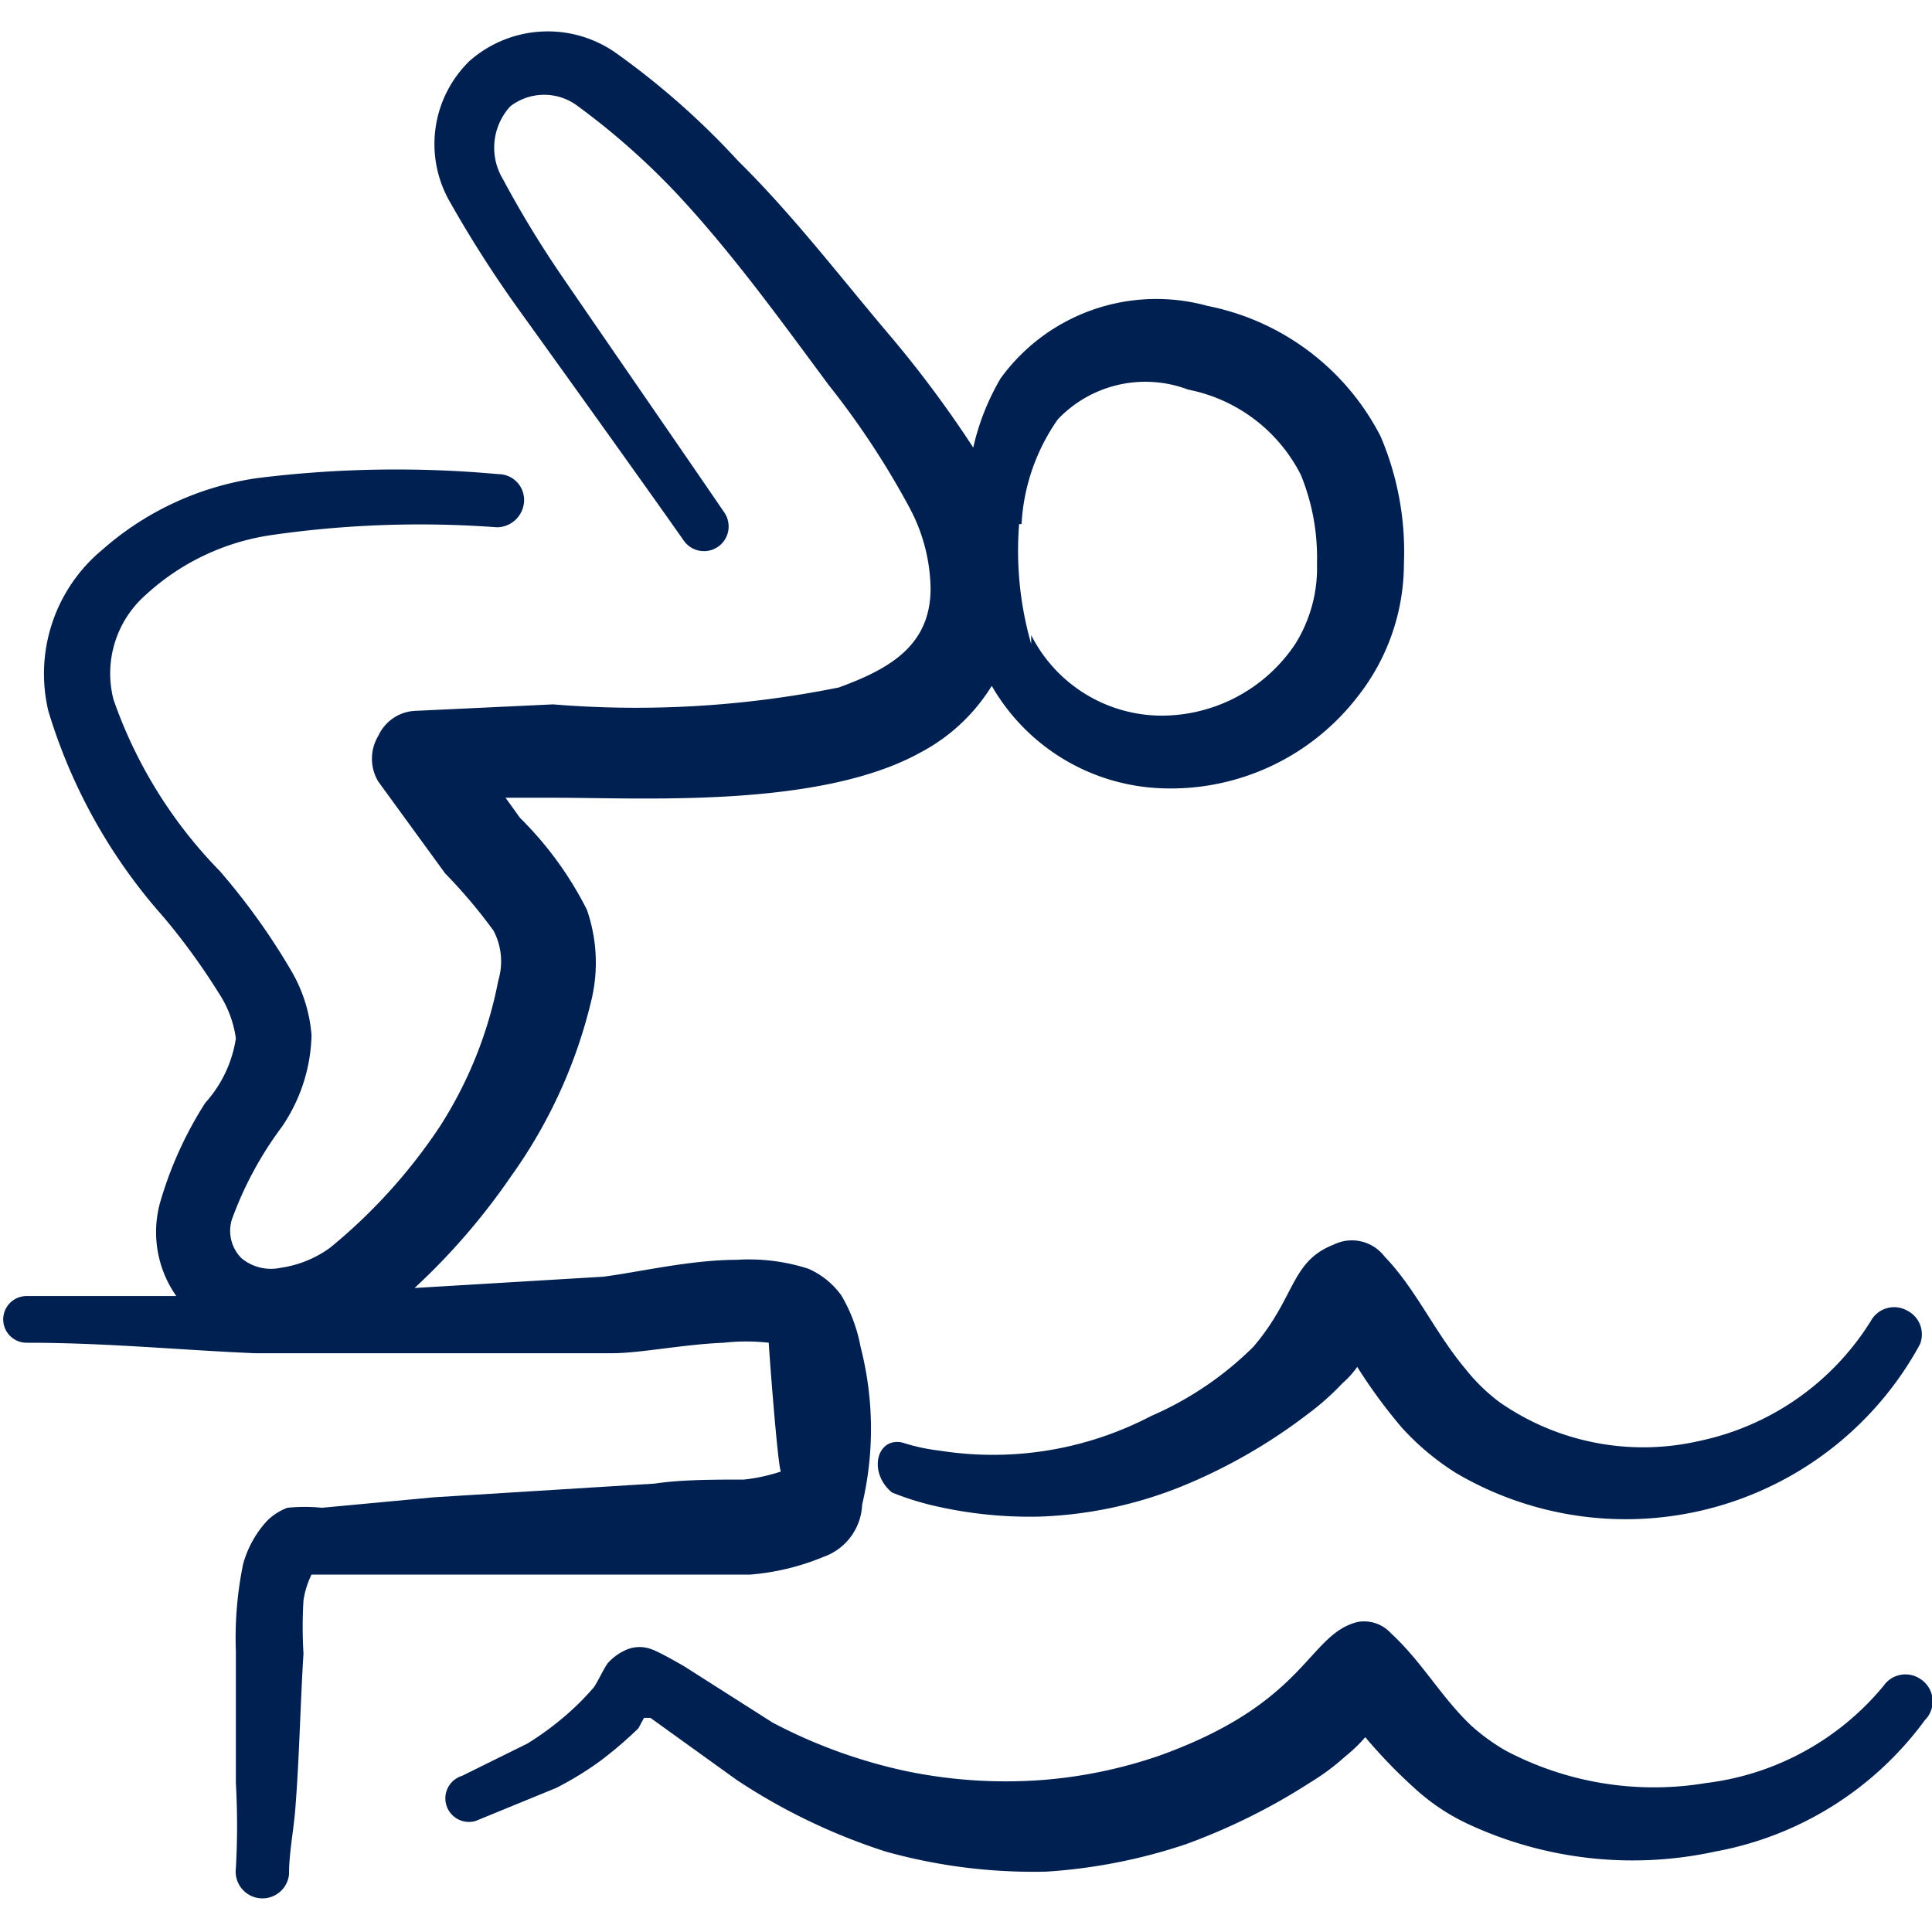 <svg xmlns="http://www.w3.org/2000/svg" viewBox="0 0 60 60" id="Swimming-Jump--Streamline-Freehand.svg" height="60" width="60"><desc>Swimming Jump Streamline Icon: https://streamlinehq.com</desc><title>swimming-jump</title><g><path d="M59.65 52.15a0.825 0.825 0 0 0 -1.15 0.2 8.475 8.475 0 0 1 -5.525 3.025 9.85 9.85 0 0 1 -6.2 -1 6.275 6.275 0 0 1 -1.075 -0.775c-0.95 -0.9 -1.525 -1.975 -2.5 -2.875a1.125 1.125 0 0 0 -1.05 -0.35c-1.55 0.4 -1.55 2.5 -6.15 4.15a14.625 14.625 0 0 1 -3.575 0.75 15.225 15.225 0 0 1 -4.3 -0.275 16.15 16.15 0 0 1 -4.125 -1.5l-2.75 -1.75s-0.725 -0.425 -1 -0.525a1.05 1.05 0 0 0 -0.775 0 1.675 1.675 0 0 0 -0.6 0.425c-0.175 0.25 -0.35 0.675 -0.475 0.8a8.35 8.35 0 0 1 -0.95 0.925 9.125 9.125 0 0 1 -1.075 0.775l-2.025 1a0.725 0.725 0 0 0 0.425 1.4l2.5 -1.025a10.225 10.225 0 0 0 1.35 -0.825 12.275 12.275 0 0 0 1.2 -1.025l0.175 -0.325 0.2 0 2.675 1.925A18.725 18.725 0 0 0 27.5 57.5a17.025 17.025 0 0 0 5 0.625 17.025 17.025 0 0 0 4.325 -0.85 19.325 19.325 0 0 0 3.875 -1.925 7.075 7.075 0 0 0 1.075 -0.8 4.75 4.75 0 0 0 0.625 -0.6 16.025 16.025 0 0 0 1.575 1.625 6.55 6.55 0 0 0 1.625 1.075 12.1 12.1 0 0 0 7.675 0.85 10.375 10.375 0 0 0 6.5 -4.075 0.825 0.825 0 0 0 -0.125 -1.275Z" fill="#002051" stroke-width="1"></path><path d="M59.225 40.7a0.825 0.825 0 0 0 -1.125 0.325 8.275 8.275 0 0 1 -5.325 3.725 7.8 7.8 0 0 1 -6.2 -1.2 5.75 5.75 0 0 1 -1.075 -1.05c-0.925 -1.1 -1.55 -2.5 -2.5 -3.475a1.275 1.275 0 0 0 -1.575 -0.375c-1.35 0.525 -1.175 1.625 -2.5 3.175a10.325 10.325 0 0 1 -3.175 2.15 10.6 10.6 0 0 1 -6.575 1.075 5.9 5.9 0 0 1 -1.15 -0.25c-0.8 -0.175 -1.075 0.925 -0.325 1.55a8.825 8.825 0 0 0 1.15 0.375 13.2 13.2 0 0 0 3.425 0.375 12.975 12.975 0 0 0 4.45 -0.95 16.975 16.975 0 0 0 3.875 -2.225 8.275 8.275 0 0 0 1.1 -0.975 2.8 2.8 0 0 0 0.45 -0.5 16.375 16.375 0 0 0 1.375 1.875 8.025 8.025 0 0 0 1.7 1.425 10.4 10.4 0 0 0 14.4 -4 0.825 0.825 0 0 0 -0.4 -1.05Z" fill="#002051" stroke-width="1"></path><path d="M26.725 41.825a4.85 4.85 0 0 0 -0.6 -1.6 2.5 2.5 0 0 0 -1.025 -0.825 6.025 6.025 0 0 0 -2.225 -0.275c-1.45 0 -3.125 0.4 -4.15 0.525L12.875 40a20.575 20.575 0 0 0 3 -3.475 15.55 15.55 0 0 0 2.5 -5.5 5 5 0 0 0 -0.15 -2.775 10.9 10.9 0 0 0 -2.075 -2.85l-0.45 -0.625 1.55 0c2.775 0 8.2 0.325 11.325 -1.4a5.75 5.75 0 0 0 2.225 -2.075 6.35 6.35 0 0 0 5.15 3.175 7.325 7.325 0 0 0 6.2 -2.825A6.675 6.675 0 0 0 43.6 17.5a9.125 9.125 0 0 0 -0.725 -3.95A7.725 7.725 0 0 0 37.5 9.5a5.975 5.975 0 0 0 -6.425 2.25 7.5 7.5 0 0 0 -0.85 2.15 35 35 0 0 0 -2.5 -3.375C26.15 8.675 24.65 6.7 22.925 5A24.225 24.225 0 0 0 19.1 1.625a3.675 3.675 0 0 0 -4.525 0.275 3.6 3.6 0 0 0 -0.6 4.375 36.65 36.65 0 0 0 2.125 3.325c1.8 2.5 4.25 5.925 5.125 7.175A0.725 0.725 0 1 0 22.5 15.925c-0.85 -1.25 -3.2 -4.65 -5 -7.275a32.5 32.5 0 0 1 -1.875 -3.075 1.9 1.9 0 0 1 0.225 -2.275 1.725 1.725 0 0 1 2.1 0 22.5 22.5 0 0 1 3.4 3.075c1.625 1.8 3.025 3.75 4.4 5.6a25.6 25.6 0 0 1 2.5 3.8 5.475 5.475 0 0 1 0.65 2.5c0 1.775 -1.275 2.5 -2.85 3.075a31.7 31.7 0 0 1 -8.875 0.525l-4.25 0.2a1.325 1.325 0 0 0 -1.175 0.775 1.375 1.375 0 0 0 0 1.425l2.075 2.85a16.225 16.225 0 0 1 1.5 1.775 2.05 2.05 0 0 1 0.15 1.55A12.875 12.875 0 0 1 13.65 35a17.05 17.05 0 0 1 -3.4 3.75 3.45 3.45 0 0 1 -1.55 0.625 1.425 1.425 0 0 1 -1.2 -0.3 1.2 1.2 0 0 1 -0.3 -1.2A11.175 11.175 0 0 1 8.75 35a5.25 5.25 0 0 0 0.925 -2.85 4.675 4.675 0 0 0 -0.6 -1.95 20.65 20.65 0 0 0 -2.25 -3.15 14.35 14.35 0 0 1 -3.3 -5.325 3.25 3.25 0 0 1 1 -3.25 7.325 7.325 0 0 1 3.85 -1.85 32.275 32.275 0 0 1 7.05 -0.25 0.85 0.85 0 0 0 0.85 -0.8 0.8 0.8 0 0 0 -0.8 -0.85 34.85 34.85 0 0 0 -7.5 0.125 9.275 9.275 0 0 0 -4.8 2.225 5 5 0 0 0 -1.675 5 17 17 0 0 0 3.575 6.4 20.45 20.45 0 0 1 1.725 2.375 3.375 3.375 0 0 1 0.525 1.4 3.85 3.85 0 0 1 -0.95 2A11.85 11.85 0 0 0 5 37.25a3.45 3.45 0 0 0 0.475 3l-4.65 0a0.725 0.725 0 0 0 0 1.45c2.5 0 4.725 0.225 7.075 0.325l3.15 0 7.975 0c0.85 0 2.2 -0.275 3.45 -0.325a6.325 6.325 0 0 1 1.4 0c0 0.15 0.275 3.8 0.375 4a5.525 5.525 0 0 1 -1.15 0.25c-0.95 0 -1.925 0 -2.775 0.125l-6.85 0.425 -3.475 0.325a5.425 5.425 0 0 0 -1.075 0 1.8 1.8 0 0 0 -0.625 0.4 3.25 3.25 0 0 0 -0.75 1.35 11.35 11.35 0 0 0 -0.225 2.7l0 4.1a23.5 23.5 0 0 1 0 2.65 0.825 0.825 0 0 0 1.65 0.2c0 -0.7 0.15 -1.4 0.2 -2.1 0.125 -1.6 0.15 -3.175 0.25 -4.775a13.55 13.55 0 0 1 0 -1.65 2.725 2.725 0 0 1 0.25 -0.8h0.525l3.2 0 6.9 0 3 0a7.5 7.5 0 0 0 2.275 -0.55 1.8 1.8 0 0 0 1.2 -1.625 10.2 10.2 0 0 0 -0.05 -4.9Zm5 -25.55a6.25 6.25 0 0 1 1.125 -3.25 3.75 3.75 0 0 1 4.05 -0.925 5 5 0 0 1 3.5 2.65 6.8 6.8 0 0 1 0.5 2.75 4.45 4.45 0 0 1 -0.675 2.5 5 5 0 0 1 -4.125 2.225 4.55 4.55 0 0 1 -4.075 -2.5V20a10.475 10.475 0 0 1 -0.375 -3.725Z" fill="#002051" stroke-width="1"></path></g></svg>